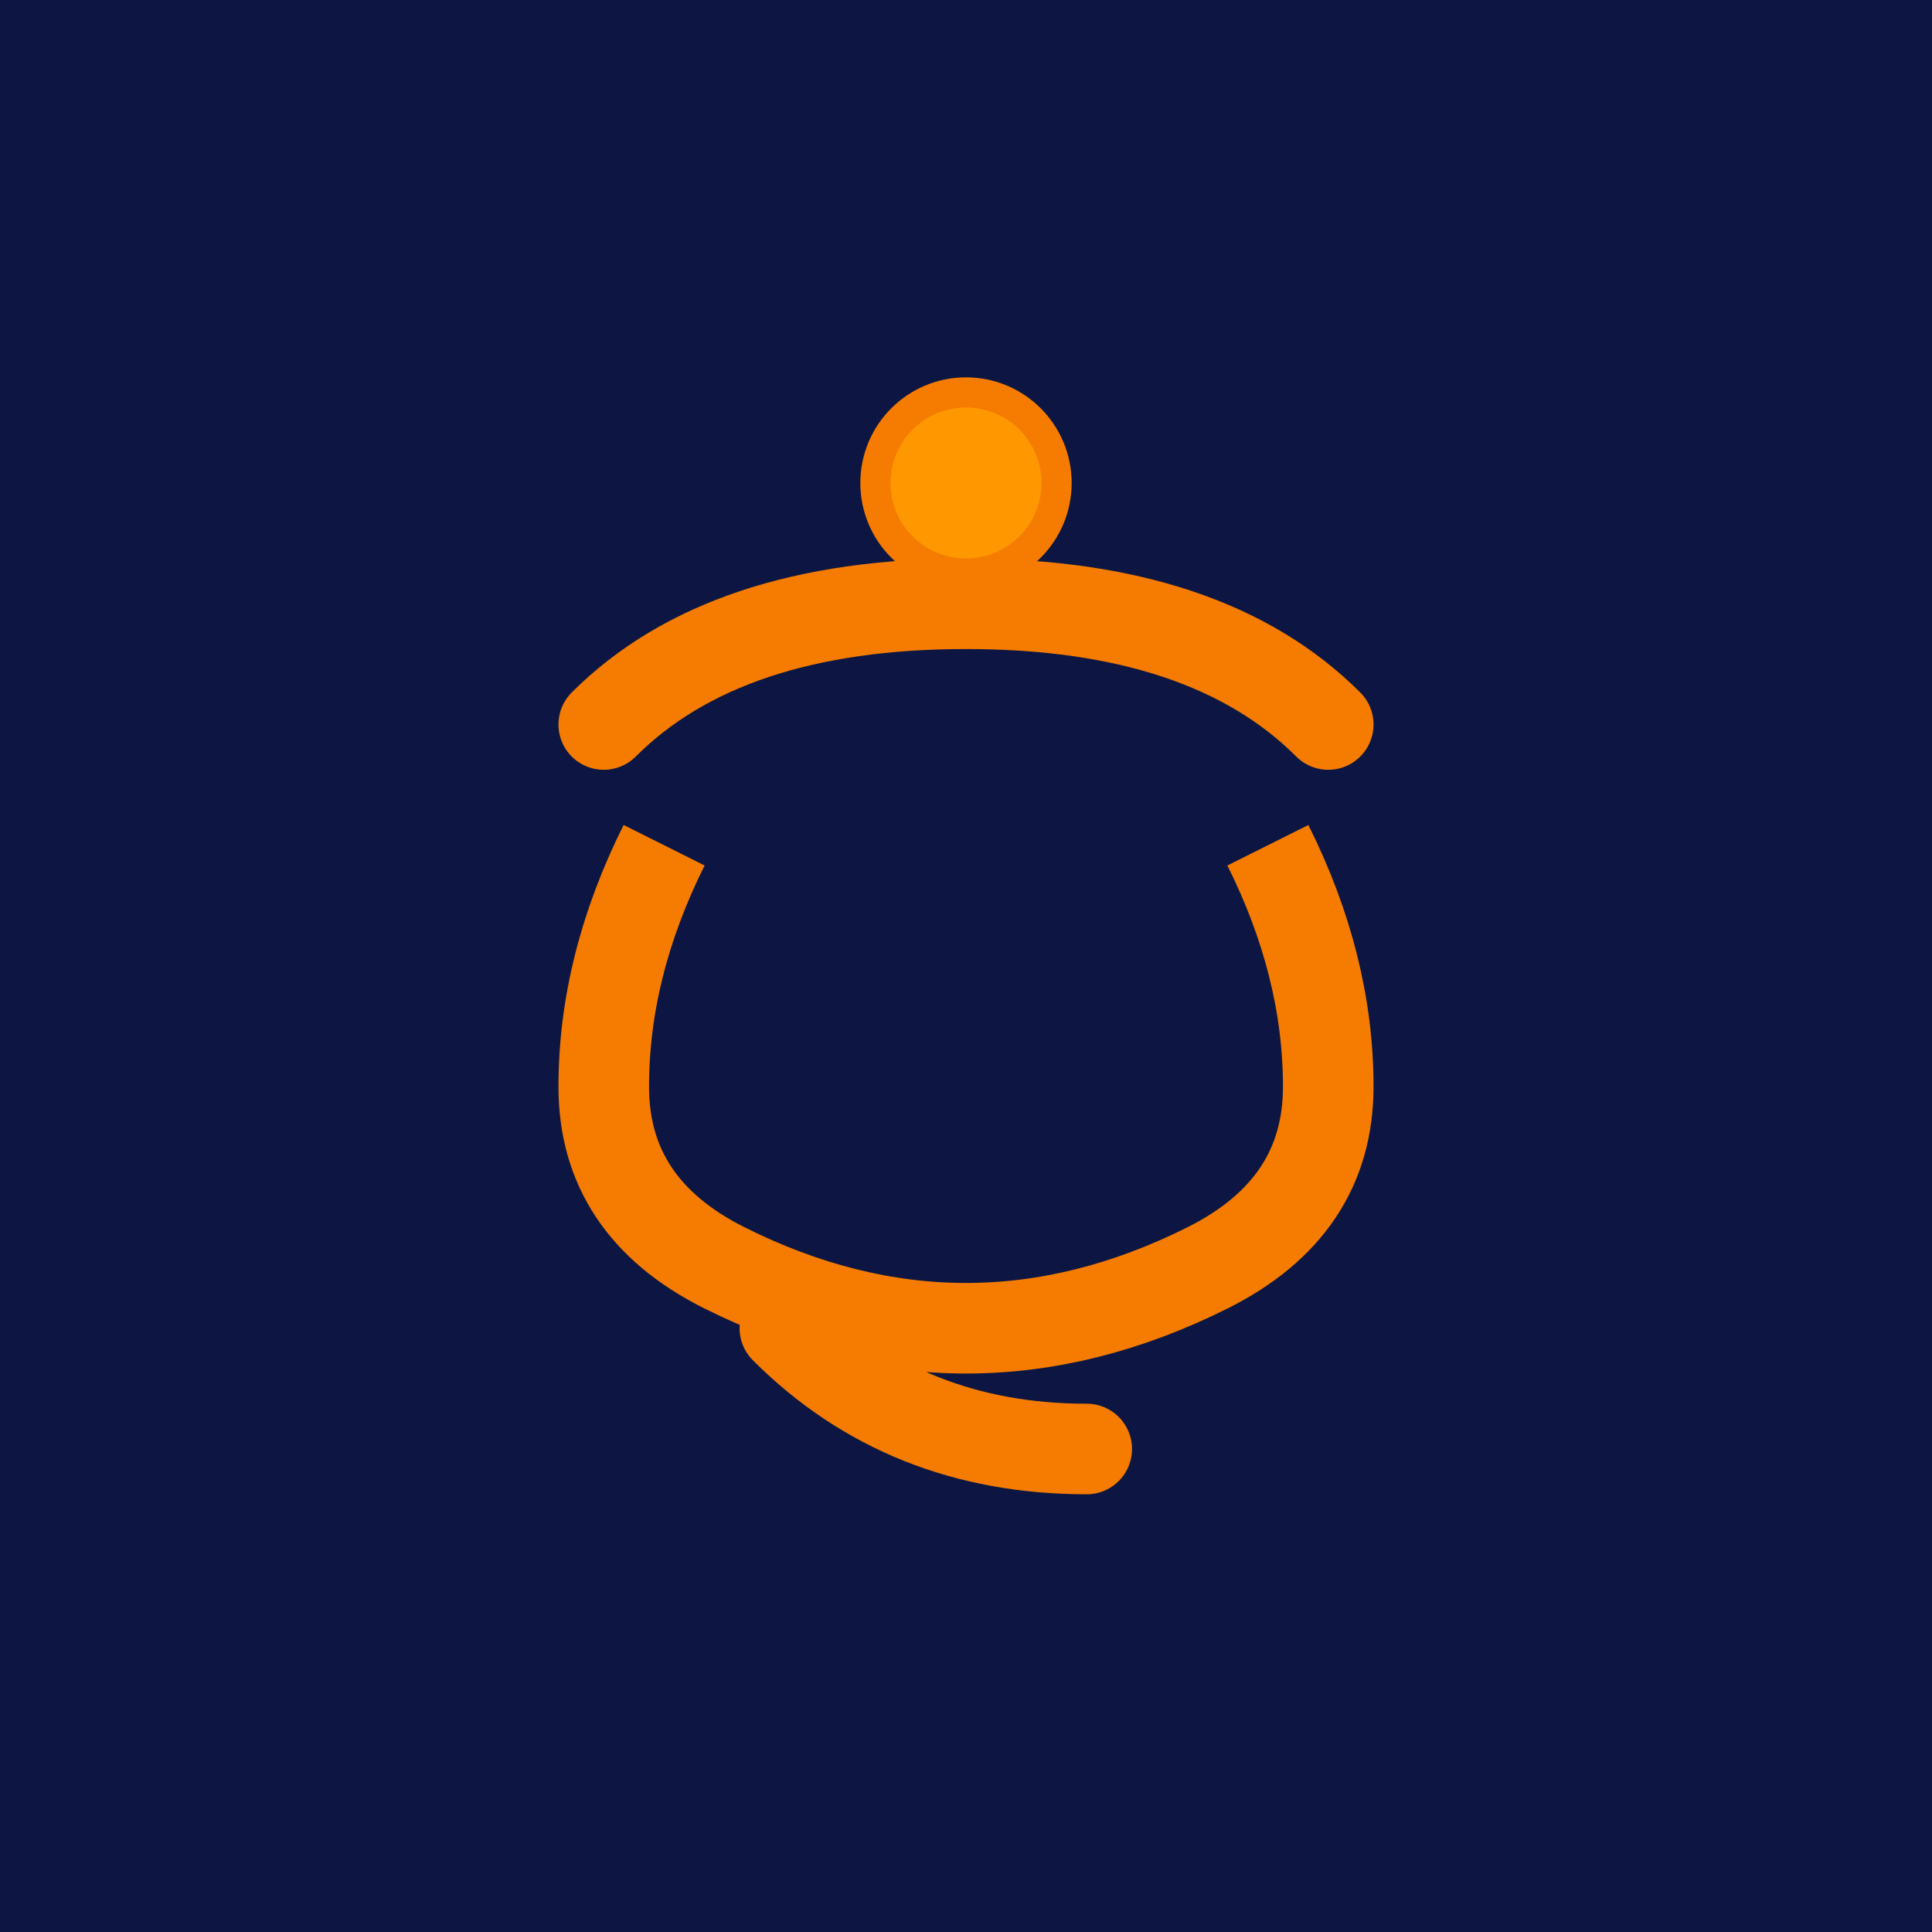 <svg width="32" height="32" viewBox="0 0 32 32" fill="none" xmlns="http://www.w3.org/2000/svg">
  <!-- Dark Navy Background -->
  <rect width="32" height="32" fill="#0d1642"/>

  <!-- Minimalistic Om Symbol in Warm Gold -->
  <g transform="translate(16, 18)" fill="#ff9800" stroke="#f57c00" stroke-width="0.5">
    <!-- Simplified, modern Om symbol -->
    <!-- Top curve -->
    <path d="M -6,-6 Q -4,-8 0,-8 Q 4,-8 6,-6" stroke-linecap="round" fill="none" stroke-width="1.5"/>

    <!-- Main body -->
    <path d="M -5,-4 Q -6,-2 -6,0 Q -6,2 -4,3 Q -2,4 0,4 Q 2,4 4,3 Q 6,2 6,0 Q 6,-2 5,-4" fill="none" stroke-width="1.5"/>

    <!-- Center dot -->
    <circle cx="0" cy="-10" r="1.5" fill="#ff9800"/>

    <!-- Bottom curve -->
    <path d="M -3,4 Q -1,6 2,6" stroke-linecap="round" fill="none" stroke-width="1.5"/>
  </g>
</svg>
